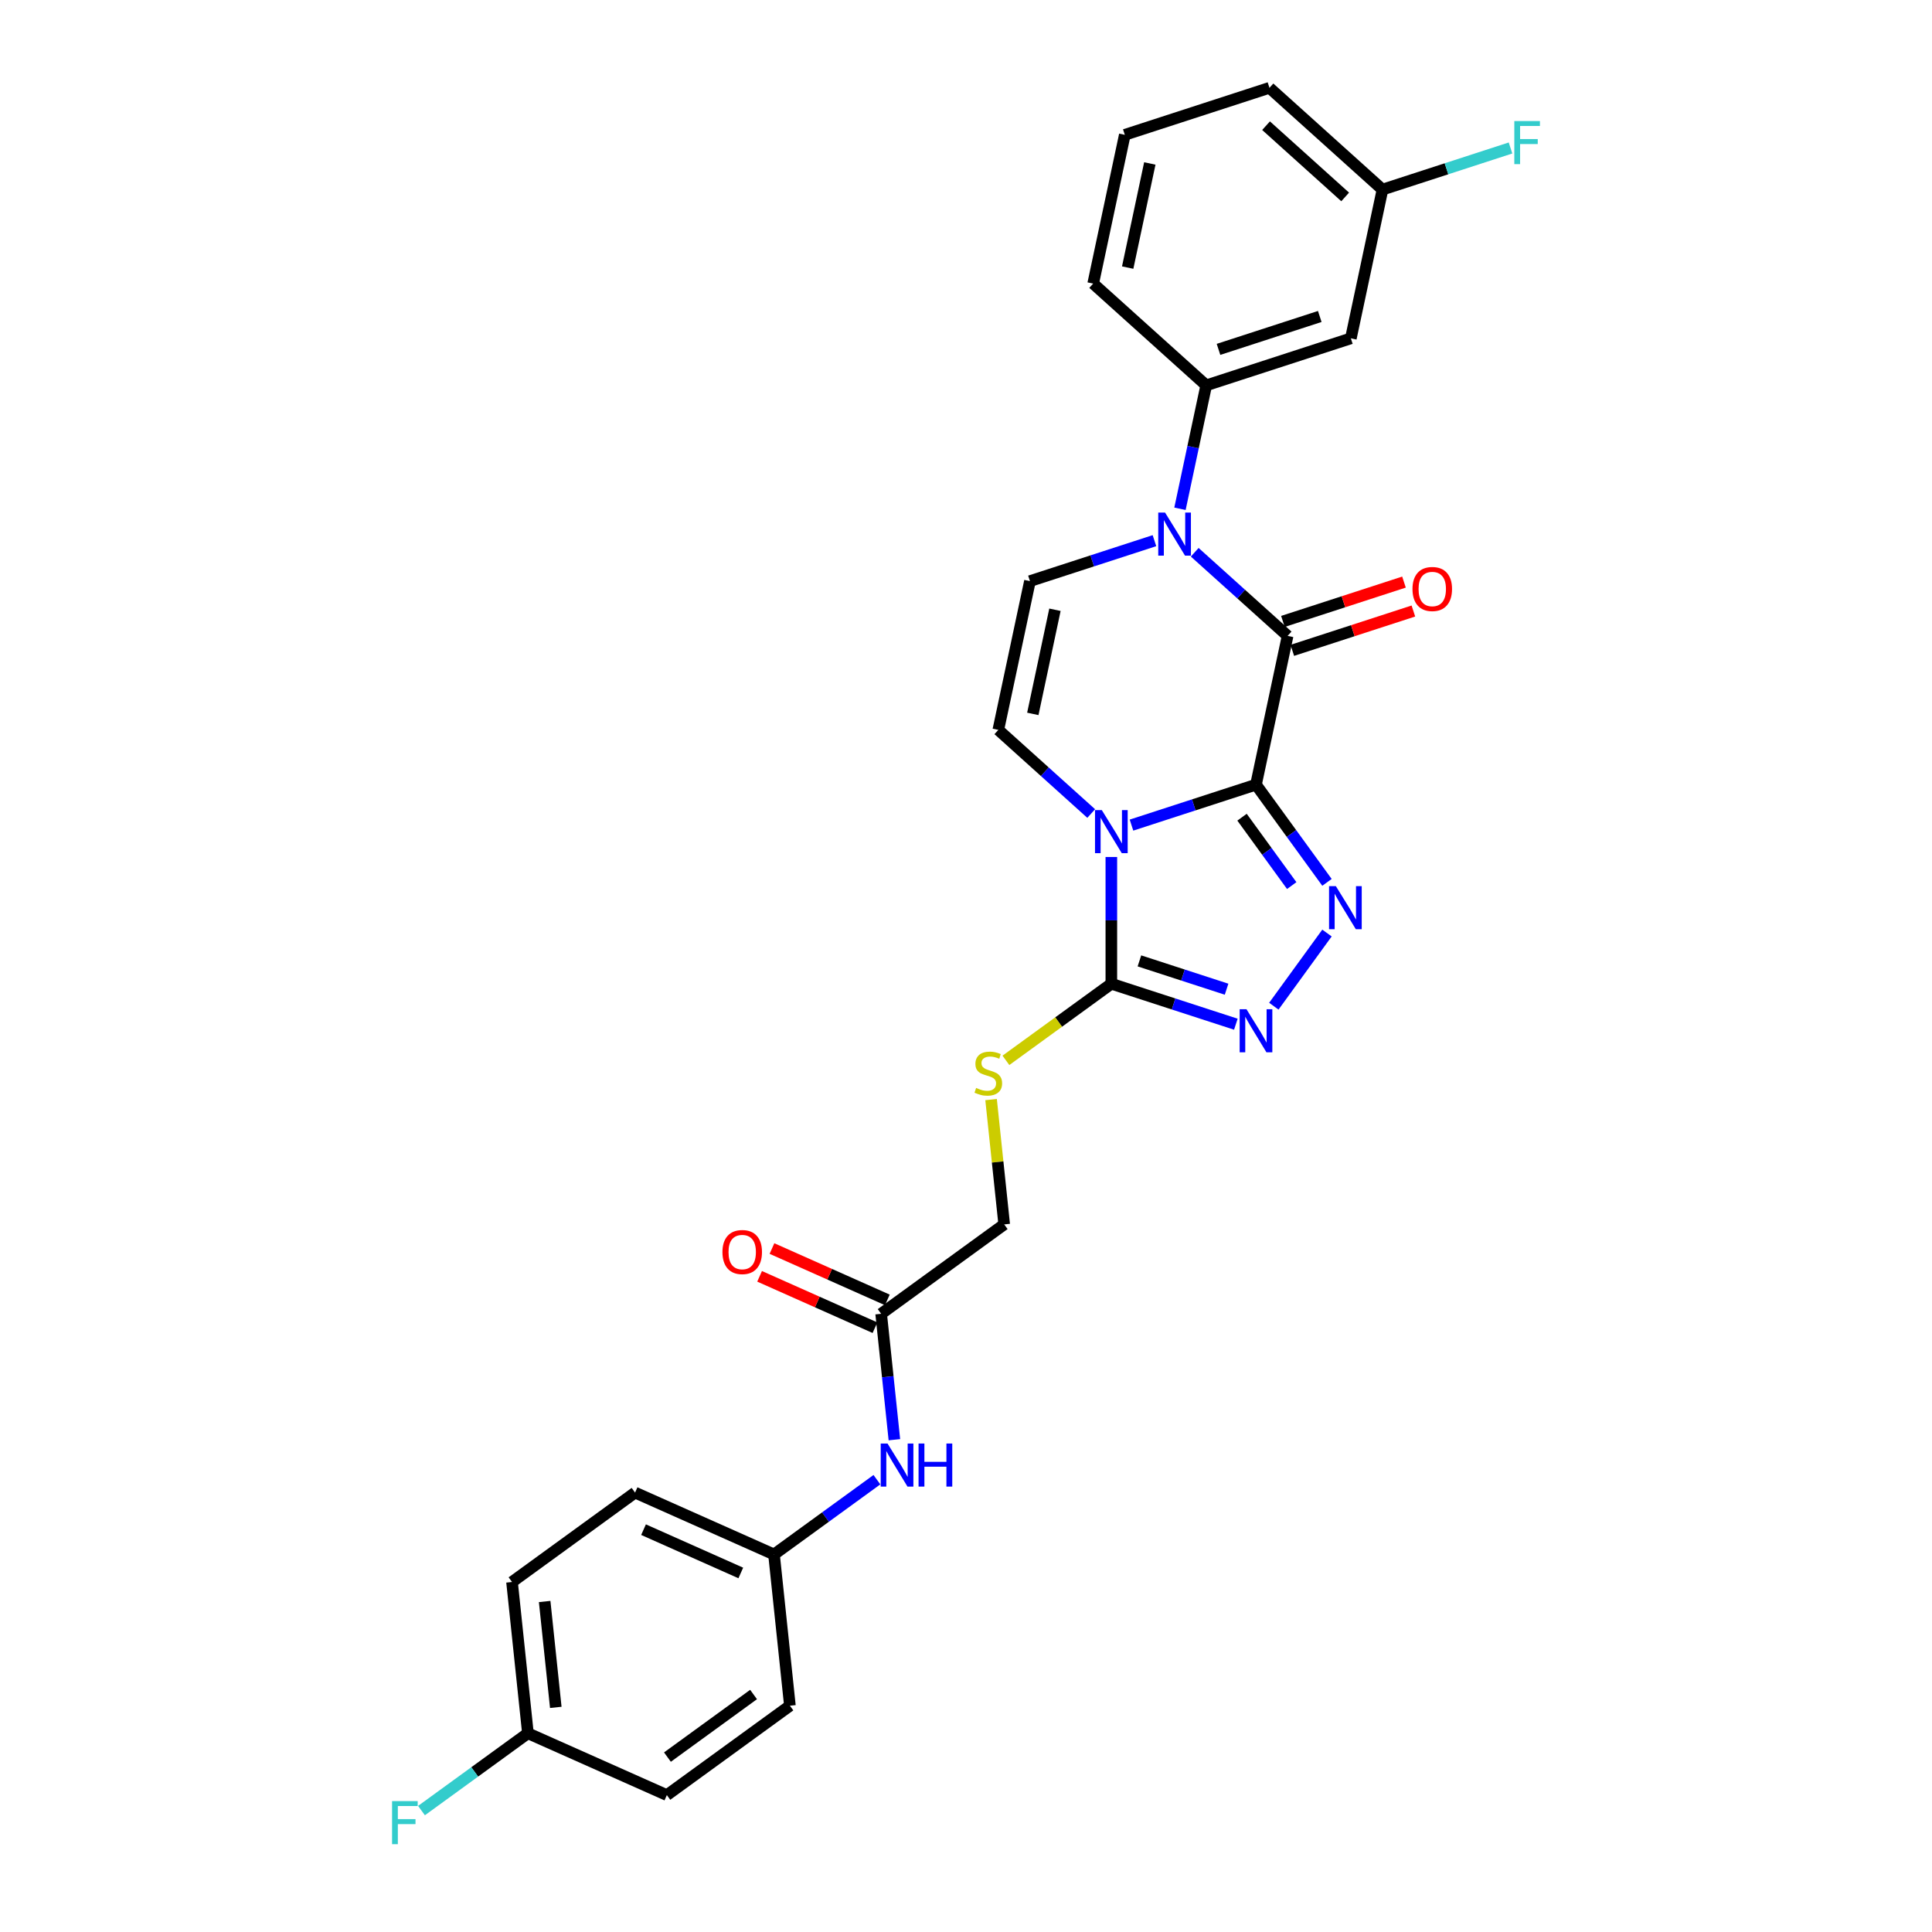 <?xml version='1.0' encoding='iso-8859-1'?>
<svg version='1.1' baseProfile='full'
              xmlns='http://www.w3.org/2000/svg'
                      xmlns:rdkit='http://www.rdkit.org/xml'
                      xmlns:xlink='http://www.w3.org/1999/xlink'
                  xml:space='preserve'
width='1000px' height='1000px' viewBox='0 0 1000 1000'>
<!-- END OF HEADER -->
<rect style='opacity:1.0;fill:#FFFFFF;stroke:none' width='1000' height='1000' x='0' y='0'> </rect>
<path class='bond-0' d='M 650.099,406.138 L 617.876,416.607' style='fill:none;fill-rule:evenodd;stroke:#000000;stroke-width:6px;stroke-linecap:butt;stroke-linejoin:miter;stroke-opacity:1' />
<path class='bond-0' d='M 617.876,416.607 L 585.653,427.077' style='fill:none;fill-rule:evenodd;stroke:#0000FF;stroke-width:6px;stroke-linecap:butt;stroke-linejoin:miter;stroke-opacity:1' />
<path class='bond-1' d='M 650.099,406.138 L 666.467,329.136' style='fill:none;fill-rule:evenodd;stroke:#000000;stroke-width:6px;stroke-linecap:butt;stroke-linejoin:miter;stroke-opacity:1' />
<path class='bond-2' d='M 650.099,406.138 L 668.471,431.424' style='fill:none;fill-rule:evenodd;stroke:#000000;stroke-width:6px;stroke-linecap:butt;stroke-linejoin:miter;stroke-opacity:1' />
<path class='bond-2' d='M 668.471,431.424 L 686.843,456.71' style='fill:none;fill-rule:evenodd;stroke:#0000FF;stroke-width:6px;stroke-linecap:butt;stroke-linejoin:miter;stroke-opacity:1' />
<path class='bond-2' d='M 642.873,422.978 L 655.733,440.678' style='fill:none;fill-rule:evenodd;stroke:#000000;stroke-width:6px;stroke-linecap:butt;stroke-linejoin:miter;stroke-opacity:1' />
<path class='bond-2' d='M 655.733,440.678 L 668.594,458.378' style='fill:none;fill-rule:evenodd;stroke:#0000FF;stroke-width:6px;stroke-linecap:butt;stroke-linejoin:miter;stroke-opacity:1' />
<path class='bond-4' d='M 575.23,443.579 L 575.23,476.383' style='fill:none;fill-rule:evenodd;stroke:#0000FF;stroke-width:6px;stroke-linecap:butt;stroke-linejoin:miter;stroke-opacity:1' />
<path class='bond-4' d='M 575.23,476.383 L 575.23,509.186' style='fill:none;fill-rule:evenodd;stroke:#000000;stroke-width:6px;stroke-linecap:butt;stroke-linejoin:miter;stroke-opacity:1' />
<path class='bond-6' d='M 564.807,421.079 L 540.768,399.434' style='fill:none;fill-rule:evenodd;stroke:#0000FF;stroke-width:6px;stroke-linecap:butt;stroke-linejoin:miter;stroke-opacity:1' />
<path class='bond-6' d='M 540.768,399.434 L 516.728,377.789' style='fill:none;fill-rule:evenodd;stroke:#000000;stroke-width:6px;stroke-linecap:butt;stroke-linejoin:miter;stroke-opacity:1' />
<path class='bond-3' d='M 666.467,329.136 L 642.427,307.49' style='fill:none;fill-rule:evenodd;stroke:#000000;stroke-width:6px;stroke-linecap:butt;stroke-linejoin:miter;stroke-opacity:1' />
<path class='bond-3' d='M 642.427,307.49 L 618.388,285.845' style='fill:none;fill-rule:evenodd;stroke:#0000FF;stroke-width:6px;stroke-linecap:butt;stroke-linejoin:miter;stroke-opacity:1' />
<path class='bond-12' d='M 668.899,336.623 L 700.233,326.442' style='fill:none;fill-rule:evenodd;stroke:#000000;stroke-width:6px;stroke-linecap:butt;stroke-linejoin:miter;stroke-opacity:1' />
<path class='bond-12' d='M 700.233,326.442 L 731.567,316.261' style='fill:none;fill-rule:evenodd;stroke:#FF0000;stroke-width:6px;stroke-linecap:butt;stroke-linejoin:miter;stroke-opacity:1' />
<path class='bond-12' d='M 664.034,321.649 L 695.368,311.468' style='fill:none;fill-rule:evenodd;stroke:#000000;stroke-width:6px;stroke-linecap:butt;stroke-linejoin:miter;stroke-opacity:1' />
<path class='bond-12' d='M 695.368,311.468 L 726.701,301.287' style='fill:none;fill-rule:evenodd;stroke:#FF0000;stroke-width:6px;stroke-linecap:butt;stroke-linejoin:miter;stroke-opacity:1' />
<path class='bond-5' d='M 686.843,482.94 L 659.334,520.803' style='fill:none;fill-rule:evenodd;stroke:#0000FF;stroke-width:6px;stroke-linecap:butt;stroke-linejoin:miter;stroke-opacity:1' />
<path class='bond-7' d='M 597.542,279.847 L 565.319,290.317' style='fill:none;fill-rule:evenodd;stroke:#0000FF;stroke-width:6px;stroke-linecap:butt;stroke-linejoin:miter;stroke-opacity:1' />
<path class='bond-7' d='M 565.319,290.317 L 533.096,300.787' style='fill:none;fill-rule:evenodd;stroke:#000000;stroke-width:6px;stroke-linecap:butt;stroke-linejoin:miter;stroke-opacity:1' />
<path class='bond-8' d='M 610.752,263.345 L 617.542,231.402' style='fill:none;fill-rule:evenodd;stroke:#0000FF;stroke-width:6px;stroke-linecap:butt;stroke-linejoin:miter;stroke-opacity:1' />
<path class='bond-8' d='M 617.542,231.402 L 624.332,199.458' style='fill:none;fill-rule:evenodd;stroke:#000000;stroke-width:6px;stroke-linecap:butt;stroke-linejoin:miter;stroke-opacity:1' />
<path class='bond-9' d='M 575.23,509.186 L 547.944,529.01' style='fill:none;fill-rule:evenodd;stroke:#000000;stroke-width:6px;stroke-linecap:butt;stroke-linejoin:miter;stroke-opacity:1' />
<path class='bond-9' d='M 547.944,529.01 L 520.659,548.835' style='fill:none;fill-rule:evenodd;stroke:#CCCC00;stroke-width:6px;stroke-linecap:butt;stroke-linejoin:miter;stroke-opacity:1' />
<path class='bond-28' d='M 575.23,509.186 L 607.453,519.656' style='fill:none;fill-rule:evenodd;stroke:#000000;stroke-width:6px;stroke-linecap:butt;stroke-linejoin:miter;stroke-opacity:1' />
<path class='bond-28' d='M 607.453,519.656 L 639.677,530.126' style='fill:none;fill-rule:evenodd;stroke:#0000FF;stroke-width:6px;stroke-linecap:butt;stroke-linejoin:miter;stroke-opacity:1' />
<path class='bond-28' d='M 589.763,497.353 L 612.319,504.682' style='fill:none;fill-rule:evenodd;stroke:#000000;stroke-width:6px;stroke-linecap:butt;stroke-linejoin:miter;stroke-opacity:1' />
<path class='bond-28' d='M 612.319,504.682 L 634.875,512.011' style='fill:none;fill-rule:evenodd;stroke:#0000FF;stroke-width:6px;stroke-linecap:butt;stroke-linejoin:miter;stroke-opacity:1' />
<path class='bond-29' d='M 516.728,377.789 L 533.096,300.787' style='fill:none;fill-rule:evenodd;stroke:#000000;stroke-width:6px;stroke-linecap:butt;stroke-linejoin:miter;stroke-opacity:1' />
<path class='bond-29' d='M 534.584,369.512 L 546.041,315.61' style='fill:none;fill-rule:evenodd;stroke:#000000;stroke-width:6px;stroke-linecap:butt;stroke-linejoin:miter;stroke-opacity:1' />
<path class='bond-10' d='M 624.332,199.458 L 699.201,175.132' style='fill:none;fill-rule:evenodd;stroke:#000000;stroke-width:6px;stroke-linecap:butt;stroke-linejoin:miter;stroke-opacity:1' />
<path class='bond-10' d='M 630.697,180.836 L 683.106,163.807' style='fill:none;fill-rule:evenodd;stroke:#000000;stroke-width:6px;stroke-linecap:butt;stroke-linejoin:miter;stroke-opacity:1' />
<path class='bond-25' d='M 624.332,199.458 L 565.83,146.783' style='fill:none;fill-rule:evenodd;stroke:#000000;stroke-width:6px;stroke-linecap:butt;stroke-linejoin:miter;stroke-opacity:1' />
<path class='bond-15' d='M 512.981,569.14 L 516.376,601.444' style='fill:none;fill-rule:evenodd;stroke:#CCCC00;stroke-width:6px;stroke-linecap:butt;stroke-linejoin:miter;stroke-opacity:1' />
<path class='bond-15' d='M 516.376,601.444 L 519.771,633.749' style='fill:none;fill-rule:evenodd;stroke:#000000;stroke-width:6px;stroke-linecap:butt;stroke-linejoin:miter;stroke-opacity:1' />
<path class='bond-17' d='M 699.201,175.132 L 715.569,98.13' style='fill:none;fill-rule:evenodd;stroke:#000000;stroke-width:6px;stroke-linecap:butt;stroke-linejoin:miter;stroke-opacity:1' />
<path class='bond-11' d='M 456.084,680.021 L 519.771,633.749' style='fill:none;fill-rule:evenodd;stroke:#000000;stroke-width:6px;stroke-linecap:butt;stroke-linejoin:miter;stroke-opacity:1' />
<path class='bond-13' d='M 456.084,680.021 L 459.509,712.608' style='fill:none;fill-rule:evenodd;stroke:#000000;stroke-width:6px;stroke-linecap:butt;stroke-linejoin:miter;stroke-opacity:1' />
<path class='bond-13' d='M 459.509,712.608 L 462.934,745.196' style='fill:none;fill-rule:evenodd;stroke:#0000FF;stroke-width:6px;stroke-linecap:butt;stroke-linejoin:miter;stroke-opacity:1' />
<path class='bond-14' d='M 459.286,672.829 L 429.429,659.536' style='fill:none;fill-rule:evenodd;stroke:#000000;stroke-width:6px;stroke-linecap:butt;stroke-linejoin:miter;stroke-opacity:1' />
<path class='bond-14' d='M 429.429,659.536 L 399.571,646.242' style='fill:none;fill-rule:evenodd;stroke:#FF0000;stroke-width:6px;stroke-linecap:butt;stroke-linejoin:miter;stroke-opacity:1' />
<path class='bond-14' d='M 452.882,687.212 L 423.025,673.919' style='fill:none;fill-rule:evenodd;stroke:#000000;stroke-width:6px;stroke-linecap:butt;stroke-linejoin:miter;stroke-opacity:1' />
<path class='bond-14' d='M 423.025,673.919 L 393.168,660.626' style='fill:none;fill-rule:evenodd;stroke:#FF0000;stroke-width:6px;stroke-linecap:butt;stroke-linejoin:miter;stroke-opacity:1' />
<path class='bond-16' d='M 453.89,765.884 L 427.257,785.234' style='fill:none;fill-rule:evenodd;stroke:#0000FF;stroke-width:6px;stroke-linecap:butt;stroke-linejoin:miter;stroke-opacity:1' />
<path class='bond-16' d='M 427.257,785.234 L 400.625,804.583' style='fill:none;fill-rule:evenodd;stroke:#000000;stroke-width:6px;stroke-linecap:butt;stroke-linejoin:miter;stroke-opacity:1' />
<path class='bond-21' d='M 400.625,804.583 L 408.854,882.874' style='fill:none;fill-rule:evenodd;stroke:#000000;stroke-width:6px;stroke-linecap:butt;stroke-linejoin:miter;stroke-opacity:1' />
<path class='bond-22' d='M 400.625,804.583 L 328.709,772.564' style='fill:none;fill-rule:evenodd;stroke:#000000;stroke-width:6px;stroke-linecap:butt;stroke-linejoin:miter;stroke-opacity:1' />
<path class='bond-22' d='M 383.434,814.164 L 333.092,791.75' style='fill:none;fill-rule:evenodd;stroke:#000000;stroke-width:6px;stroke-linecap:butt;stroke-linejoin:miter;stroke-opacity:1' />
<path class='bond-19' d='M 715.569,98.13 L 748.705,87.363' style='fill:none;fill-rule:evenodd;stroke:#000000;stroke-width:6px;stroke-linecap:butt;stroke-linejoin:miter;stroke-opacity:1' />
<path class='bond-19' d='M 748.705,87.363 L 781.841,76.597' style='fill:none;fill-rule:evenodd;stroke:#33CCCC;stroke-width:6px;stroke-linecap:butt;stroke-linejoin:miter;stroke-opacity:1' />
<path class='bond-30' d='M 715.569,98.13 L 657.067,45.455' style='fill:none;fill-rule:evenodd;stroke:#000000;stroke-width:6px;stroke-linecap:butt;stroke-linejoin:miter;stroke-opacity:1' />
<path class='bond-30' d='M 696.258,101.929 L 655.307,65.056' style='fill:none;fill-rule:evenodd;stroke:#000000;stroke-width:6px;stroke-linecap:butt;stroke-linejoin:miter;stroke-opacity:1' />
<path class='bond-18' d='M 273.25,897.127 L 265.021,818.836' style='fill:none;fill-rule:evenodd;stroke:#000000;stroke-width:6px;stroke-linecap:butt;stroke-linejoin:miter;stroke-opacity:1' />
<path class='bond-18' d='M 287.674,883.737 L 281.914,828.934' style='fill:none;fill-rule:evenodd;stroke:#000000;stroke-width:6px;stroke-linecap:butt;stroke-linejoin:miter;stroke-opacity:1' />
<path class='bond-20' d='M 273.25,897.127 L 245.704,917.14' style='fill:none;fill-rule:evenodd;stroke:#000000;stroke-width:6px;stroke-linecap:butt;stroke-linejoin:miter;stroke-opacity:1' />
<path class='bond-20' d='M 245.704,917.14 L 218.159,937.153' style='fill:none;fill-rule:evenodd;stroke:#33CCCC;stroke-width:6px;stroke-linecap:butt;stroke-linejoin:miter;stroke-opacity:1' />
<path class='bond-31' d='M 273.25,897.127 L 345.166,929.146' style='fill:none;fill-rule:evenodd;stroke:#000000;stroke-width:6px;stroke-linecap:butt;stroke-linejoin:miter;stroke-opacity:1' />
<path class='bond-23' d='M 408.854,882.874 L 345.166,929.146' style='fill:none;fill-rule:evenodd;stroke:#000000;stroke-width:6px;stroke-linecap:butt;stroke-linejoin:miter;stroke-opacity:1' />
<path class='bond-23' d='M 390.046,877.077 L 345.465,909.468' style='fill:none;fill-rule:evenodd;stroke:#000000;stroke-width:6px;stroke-linecap:butt;stroke-linejoin:miter;stroke-opacity:1' />
<path class='bond-24' d='M 328.709,772.564 L 265.021,818.836' style='fill:none;fill-rule:evenodd;stroke:#000000;stroke-width:6px;stroke-linecap:butt;stroke-linejoin:miter;stroke-opacity:1' />
<path class='bond-26' d='M 565.83,146.783 L 582.197,69.781' style='fill:none;fill-rule:evenodd;stroke:#000000;stroke-width:6px;stroke-linecap:butt;stroke-linejoin:miter;stroke-opacity:1' />
<path class='bond-26' d='M 583.686,138.506 L 595.143,84.605' style='fill:none;fill-rule:evenodd;stroke:#000000;stroke-width:6px;stroke-linecap:butt;stroke-linejoin:miter;stroke-opacity:1' />
<path class='bond-27' d='M 582.197,69.781 L 657.067,45.455' style='fill:none;fill-rule:evenodd;stroke:#000000;stroke-width:6px;stroke-linecap:butt;stroke-linejoin:miter;stroke-opacity:1' />
<path  class='atom-1' d='M 570.302 419.317
L 577.608 431.125
Q 578.332 432.29, 579.497 434.4
Q 580.662 436.51, 580.725 436.636
L 580.725 419.317
L 583.685 419.317
L 583.685 441.611
L 580.631 441.611
L 572.79 428.701
Q 571.877 427.189, 570.901 425.457
Q 569.956 423.725, 569.672 423.19
L 569.672 441.611
L 566.775 441.611
L 566.775 419.317
L 570.302 419.317
' fill='#0000FF'/>
<path  class='atom-3' d='M 691.443 458.678
L 698.749 470.486
Q 699.473 471.651, 700.638 473.761
Q 701.803 475.871, 701.866 475.997
L 701.866 458.678
L 704.826 458.678
L 704.826 480.972
L 701.772 480.972
L 693.931 468.062
Q 693.018 466.55, 692.041 464.818
Q 691.097 463.086, 690.813 462.551
L 690.813 480.972
L 687.916 480.972
L 687.916 458.678
L 691.443 458.678
' fill='#0000FF'/>
<path  class='atom-4' d='M 603.037 265.313
L 610.342 277.122
Q 611.066 278.287, 612.232 280.396
Q 613.397 282.506, 613.46 282.632
L 613.46 265.313
L 616.42 265.313
L 616.42 287.607
L 613.365 287.607
L 605.524 274.697
Q 604.611 273.185, 603.635 271.454
Q 602.69 269.722, 602.407 269.186
L 602.407 287.607
L 599.51 287.607
L 599.51 265.313
L 603.037 265.313
' fill='#0000FF'/>
<path  class='atom-6' d='M 645.171 522.366
L 652.477 534.174
Q 653.201 535.339, 654.366 537.449
Q 655.531 539.559, 655.594 539.685
L 655.594 522.366
L 658.554 522.366
L 658.554 544.66
L 655.5 544.66
L 647.659 531.749
Q 646.746 530.238, 645.77 528.506
Q 644.825 526.774, 644.542 526.239
L 644.542 544.66
L 641.645 544.66
L 641.645 522.366
L 645.171 522.366
' fill='#0000FF'/>
<path  class='atom-10' d='M 505.245 563.11
Q 505.497 563.204, 506.536 563.645
Q 507.575 564.086, 508.709 564.369
Q 509.874 564.621, 511.007 564.621
Q 513.117 564.621, 514.345 563.614
Q 515.573 562.574, 515.573 560.78
Q 515.573 559.551, 514.943 558.796
Q 514.345 558.04, 513.401 557.631
Q 512.456 557.221, 510.881 556.749
Q 508.898 556.151, 507.701 555.584
Q 506.536 555.017, 505.686 553.821
Q 504.867 552.624, 504.867 550.609
Q 504.867 547.806, 506.756 546.074
Q 508.677 544.342, 512.456 544.342
Q 515.038 544.342, 517.966 545.57
L 517.242 547.995
Q 514.566 546.893, 512.55 546.893
Q 510.378 546.893, 509.181 547.806
Q 507.984 548.688, 508.016 550.231
Q 508.016 551.427, 508.614 552.152
Q 509.244 552.876, 510.126 553.285
Q 511.039 553.695, 512.55 554.167
Q 514.566 554.797, 515.762 555.426
Q 516.959 556.056, 517.809 557.347
Q 518.691 558.607, 518.691 560.78
Q 518.691 563.865, 516.612 565.534
Q 514.566 567.172, 511.133 567.172
Q 509.15 567.172, 507.638 566.731
Q 506.158 566.322, 504.395 565.597
L 505.245 563.11
' fill='#CCCC00'/>
<path  class='atom-13' d='M 731.102 304.872
Q 731.102 299.519, 733.747 296.528
Q 736.392 293.536, 741.336 293.536
Q 746.28 293.536, 748.925 296.528
Q 751.57 299.519, 751.57 304.872
Q 751.57 310.288, 748.893 313.374
Q 746.217 316.429, 741.336 316.429
Q 736.424 316.429, 733.747 313.374
Q 731.102 310.32, 731.102 304.872
M 741.336 313.909
Q 744.737 313.909, 746.563 311.642
Q 748.421 309.344, 748.421 304.872
Q 748.421 300.495, 746.563 298.291
Q 744.737 296.055, 741.336 296.055
Q 737.935 296.055, 736.077 298.259
Q 734.251 300.464, 734.251 304.872
Q 734.251 309.375, 736.077 311.642
Q 737.935 313.909, 741.336 313.909
' fill='#FF0000'/>
<path  class='atom-14' d='M 459.385 747.164
L 466.69 758.973
Q 467.414 760.138, 468.579 762.248
Q 469.744 764.357, 469.807 764.483
L 469.807 747.164
L 472.767 747.164
L 472.767 769.459
L 469.713 769.459
L 461.872 756.548
Q 460.959 755.037, 459.983 753.305
Q 459.038 751.573, 458.755 751.038
L 458.755 769.459
L 455.858 769.459
L 455.858 747.164
L 459.385 747.164
' fill='#0000FF'/>
<path  class='atom-14' d='M 475.444 747.164
L 478.467 747.164
L 478.467 756.643
L 489.866 756.643
L 489.866 747.164
L 492.889 747.164
L 492.889 769.459
L 489.866 769.459
L 489.866 759.162
L 478.467 759.162
L 478.467 769.459
L 475.444 769.459
L 475.444 747.164
' fill='#0000FF'/>
<path  class='atom-15' d='M 373.934 648.064
Q 373.934 642.711, 376.579 639.72
Q 379.224 636.728, 384.168 636.728
Q 389.111 636.728, 391.756 639.72
Q 394.401 642.711, 394.401 648.064
Q 394.401 653.48, 391.725 656.566
Q 389.048 659.621, 384.168 659.621
Q 379.255 659.621, 376.579 656.566
Q 373.934 653.512, 373.934 648.064
M 384.168 657.102
Q 387.568 657.102, 389.395 654.834
Q 391.253 652.536, 391.253 648.064
Q 391.253 643.687, 389.395 641.483
Q 387.568 639.247, 384.168 639.247
Q 380.767 639.247, 378.909 641.452
Q 377.083 643.656, 377.083 648.064
Q 377.083 652.567, 378.909 654.834
Q 380.767 657.102, 384.168 657.102
' fill='#FF0000'/>
<path  class='atom-20' d='M 783.809 62.656
L 797.066 62.656
L 797.066 65.207
L 786.801 65.207
L 786.801 71.977
L 795.933 71.977
L 795.933 74.559
L 786.801 74.559
L 786.801 84.951
L 783.809 84.951
L 783.809 62.656
' fill='#33CCCC'/>
<path  class='atom-21' d='M 202.934 932.251
L 216.191 932.251
L 216.191 934.802
L 205.925 934.802
L 205.925 941.572
L 215.057 941.572
L 215.057 944.154
L 205.925 944.154
L 205.925 954.545
L 202.934 954.545
L 202.934 932.251
' fill='#33CCCC'/>
</svg>
